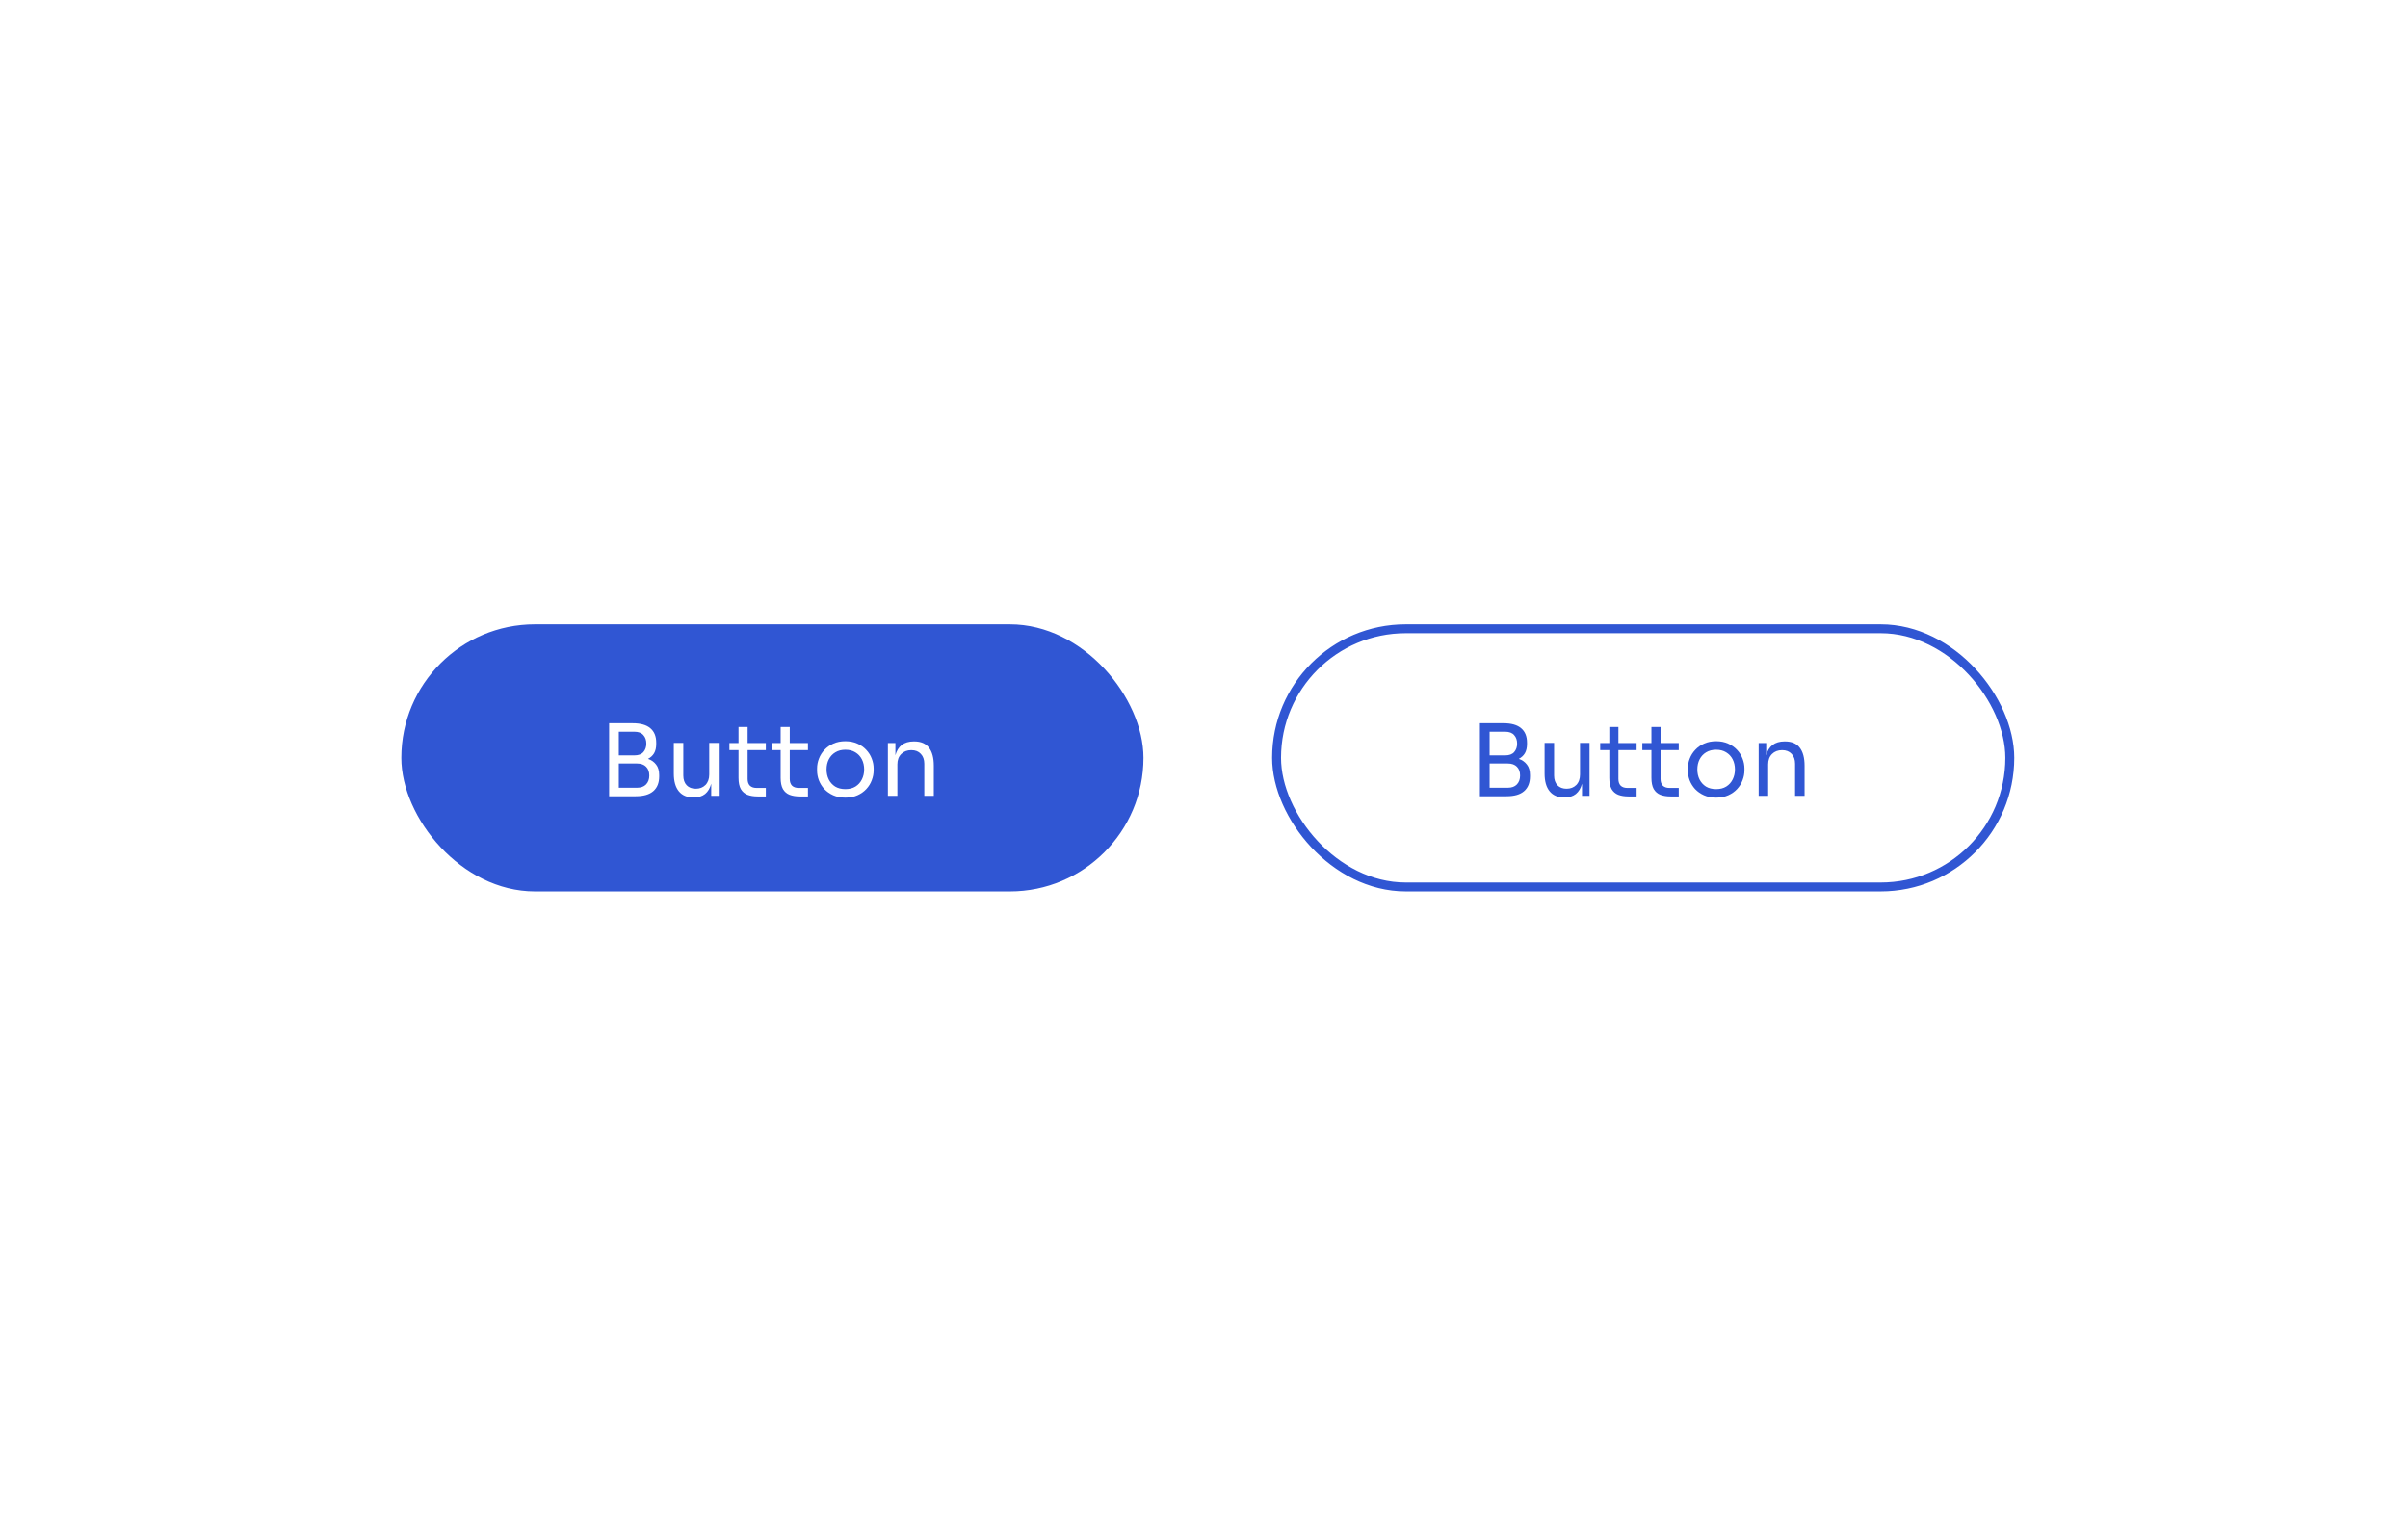 <svg width="270" height="170" viewBox="0 0 270 170" fill="none" xmlns="http://www.w3.org/2000/svg">
<path d="M0 0H270V170H0V0Z" fill="white"/>
<rect x="45" y="70" width="83.214" height="29.957" rx="14.979" fill="#3056D3"/>
<path d="M68.3 89.284V81.096H70.941C71.828 81.096 72.49 81.284 72.927 81.662C73.363 82.031 73.581 82.568 73.581 83.27V83.426C73.581 83.847 73.5 84.195 73.337 84.469C73.174 84.735 72.949 84.942 72.66 85.09C73.045 85.223 73.348 85.438 73.57 85.734C73.799 86.022 73.914 86.414 73.914 86.91V87.065C73.914 87.775 73.696 88.322 73.259 88.707C72.823 89.092 72.161 89.284 71.273 89.284H68.3ZM71.129 82.05H69.387V84.702H71.129C71.588 84.702 71.924 84.58 72.139 84.335C72.361 84.084 72.472 83.766 72.472 83.381C72.472 82.989 72.361 82.671 72.139 82.427C71.924 82.176 71.588 82.05 71.129 82.05ZM71.429 85.611H69.387V88.33H71.429C71.865 88.33 72.202 88.208 72.438 87.964C72.682 87.712 72.805 87.379 72.805 86.965C72.805 86.543 72.686 86.214 72.449 85.978C72.213 85.734 71.873 85.611 71.429 85.611Z" fill="white"/>
<path d="M77.738 89.417C77.036 89.417 76.496 89.188 76.118 88.729C75.741 88.271 75.553 87.609 75.553 86.743V83.304H76.618V86.954C76.618 87.42 76.743 87.786 76.995 88.052C77.246 88.311 77.587 88.441 78.016 88.441C78.46 88.441 78.822 88.3 79.103 88.019C79.384 87.731 79.525 87.339 79.525 86.843V83.304H80.59V89.24H79.747V87.875C79.613 88.378 79.384 88.763 79.059 89.029C78.733 89.288 78.308 89.417 77.783 89.417H77.738Z" fill="white"/>
<path d="M84.96 89.306C84.517 89.306 84.132 89.243 83.807 89.118C83.489 88.992 83.241 88.777 83.063 88.474C82.893 88.163 82.808 87.745 82.808 87.22V84.114H81.787V83.315H82.808V81.517H83.829V83.315H85.87V84.114H83.829V87.353C83.829 87.671 83.914 87.919 84.084 88.097C84.261 88.267 84.509 88.352 84.827 88.352H85.87V89.306H84.96Z" fill="white"/>
<path d="M89.685 89.306C89.241 89.306 88.856 89.243 88.531 89.118C88.213 88.992 87.965 88.777 87.787 88.474C87.617 88.163 87.532 87.745 87.532 87.22V84.114H86.511V83.315H87.532V81.517H88.553V83.315H90.594V84.114H88.553V87.353C88.553 87.671 88.638 87.919 88.808 88.097C88.986 88.267 89.234 88.352 89.552 88.352H90.594V89.306H89.685Z" fill="white"/>
<path d="M94.787 89.439C94.269 89.439 93.814 89.35 93.422 89.173C93.03 88.996 92.698 88.763 92.424 88.474C92.157 88.178 91.954 87.849 91.814 87.487C91.68 87.124 91.614 86.754 91.614 86.377V86.177C91.614 85.8 91.684 85.43 91.825 85.068C91.965 84.698 92.172 84.369 92.446 84.08C92.72 83.784 93.052 83.551 93.445 83.381C93.837 83.204 94.284 83.115 94.787 83.115C95.29 83.115 95.738 83.204 96.13 83.381C96.522 83.551 96.855 83.784 97.128 84.08C97.402 84.369 97.609 84.698 97.749 85.068C97.89 85.43 97.96 85.8 97.96 86.177V86.377C97.96 86.754 97.89 87.124 97.749 87.487C97.616 87.849 97.413 88.178 97.139 88.474C96.873 88.763 96.544 88.996 96.152 89.173C95.76 89.35 95.305 89.439 94.787 89.439ZM94.787 88.485C95.231 88.485 95.608 88.389 95.919 88.197C96.237 87.997 96.477 87.731 96.64 87.398C96.81 87.065 96.895 86.691 96.895 86.277C96.895 85.856 96.81 85.478 96.64 85.145C96.47 84.813 96.226 84.55 95.908 84.358C95.597 84.165 95.224 84.069 94.787 84.069C94.358 84.069 93.984 84.165 93.666 84.358C93.348 84.55 93.104 84.813 92.934 85.145C92.764 85.478 92.679 85.856 92.679 86.277C92.679 86.691 92.76 87.065 92.923 87.398C93.093 87.731 93.334 87.997 93.644 88.197C93.962 88.389 94.343 88.485 94.787 88.485Z" fill="white"/>
<path d="M99.556 89.24V83.315H100.399V84.691C100.532 84.188 100.769 83.803 101.109 83.537C101.457 83.27 101.908 83.137 102.463 83.137H102.507C103.254 83.137 103.805 83.37 104.16 83.836C104.523 84.302 104.704 84.975 104.704 85.856V89.24H103.639V85.634C103.639 85.175 103.509 84.809 103.25 84.535C102.991 84.254 102.636 84.114 102.185 84.114C101.719 84.114 101.342 84.258 101.053 84.546C100.765 84.835 100.621 85.219 100.621 85.7V89.24H99.556Z" fill="white"/>
<rect x="143.138" y="70.5" width="82.214" height="28.957" rx="14.479" stroke="#3056D3"/>
<path d="M165.938 89.284V81.096H168.578C169.466 81.096 170.128 81.284 170.564 81.662C171.001 82.031 171.219 82.568 171.219 83.27V83.426C171.219 83.847 171.137 84.195 170.975 84.469C170.812 84.735 170.586 84.942 170.298 85.09C170.683 85.223 170.986 85.438 171.208 85.734C171.437 86.022 171.552 86.414 171.552 86.91V87.065C171.552 87.775 171.333 88.322 170.897 88.707C170.461 89.092 169.799 89.284 168.911 89.284H165.938ZM168.767 82.05H167.025V84.702H168.767C169.225 84.702 169.562 84.58 169.776 84.335C169.998 84.084 170.109 83.766 170.109 83.381C170.109 82.989 169.998 82.671 169.776 82.427C169.562 82.176 169.225 82.05 168.767 82.05ZM169.066 85.611H167.025V88.33H169.066C169.503 88.33 169.839 88.208 170.076 87.964C170.32 87.712 170.442 87.379 170.442 86.965C170.442 86.543 170.324 86.214 170.087 85.978C169.85 85.734 169.51 85.611 169.066 85.611Z" fill="#3056D3"/>
<path d="M175.376 89.417C174.673 89.417 174.133 89.188 173.756 88.729C173.379 88.271 173.19 87.609 173.19 86.743V83.304H174.255V86.954C174.255 87.42 174.381 87.786 174.633 88.052C174.884 88.311 175.224 88.441 175.653 88.441C176.097 88.441 176.46 88.3 176.741 88.019C177.022 87.731 177.162 87.339 177.162 86.843V83.304H178.228V89.24H177.384V87.875C177.251 88.378 177.022 88.763 176.696 89.029C176.371 89.288 175.946 89.417 175.42 89.417H175.376Z" fill="#3056D3"/>
<path d="M182.598 89.306C182.154 89.306 181.77 89.243 181.444 89.118C181.126 88.992 180.878 88.777 180.701 88.474C180.531 88.163 180.446 87.745 180.446 87.22V84.114H179.425V83.315H180.446V81.517H181.467V83.315H183.508V84.114H181.467V87.353C181.467 87.671 181.552 87.919 181.722 88.097C181.899 88.267 182.147 88.352 182.465 88.352H183.508V89.306H182.598Z" fill="#3056D3"/>
<path d="M187.322 89.306C186.879 89.306 186.494 89.243 186.168 89.118C185.85 88.992 185.603 88.777 185.425 88.474C185.255 88.163 185.17 87.745 185.17 87.22V84.114H184.149V83.315H185.17V81.517H186.191V83.315H188.232V84.114H186.191V87.353C186.191 87.671 186.276 87.919 186.446 88.097C186.623 88.267 186.871 88.352 187.189 88.352H188.232V89.306H187.322Z" fill="#3056D3"/>
<path d="M192.425 89.439C191.907 89.439 191.452 89.35 191.06 89.173C190.668 88.996 190.335 88.763 190.061 88.474C189.795 88.178 189.592 87.849 189.451 87.487C189.318 87.124 189.252 86.754 189.252 86.377V86.177C189.252 85.8 189.322 85.43 189.462 85.068C189.603 84.698 189.81 84.369 190.084 84.08C190.357 83.784 190.69 83.551 191.082 83.381C191.474 83.204 191.922 83.115 192.425 83.115C192.928 83.115 193.375 83.204 193.767 83.381C194.159 83.551 194.492 83.784 194.766 84.08C195.04 84.369 195.247 84.698 195.387 85.068C195.528 85.43 195.598 85.8 195.598 86.177V86.377C195.598 86.754 195.528 87.124 195.387 87.487C195.254 87.849 195.051 88.178 194.777 88.474C194.511 88.763 194.182 88.996 193.789 89.173C193.397 89.35 192.943 89.439 192.425 89.439ZM192.425 88.485C192.869 88.485 193.246 88.389 193.556 88.197C193.875 87.997 194.115 87.731 194.278 87.398C194.448 87.065 194.533 86.691 194.533 86.277C194.533 85.856 194.448 85.478 194.278 85.145C194.108 84.813 193.863 84.55 193.545 84.358C193.235 84.165 192.861 84.069 192.425 84.069C191.996 84.069 191.622 84.165 191.304 84.358C190.986 84.55 190.742 84.813 190.572 85.145C190.402 85.478 190.317 85.856 190.317 86.277C190.317 86.691 190.398 87.065 190.561 87.398C190.731 87.731 190.971 87.997 191.282 88.197C191.6 88.389 191.981 88.485 192.425 88.485Z" fill="#3056D3"/>
<path d="M197.193 89.24V83.315H198.037V84.691C198.17 84.188 198.406 83.803 198.747 83.537C199.094 83.27 199.545 83.137 200.1 83.137H200.145C200.892 83.137 201.443 83.37 201.798 83.836C202.16 84.302 202.341 84.975 202.341 85.856V89.24H201.276V85.634C201.276 85.175 201.147 84.809 200.888 84.535C200.629 84.254 200.274 84.114 199.823 84.114C199.357 84.114 198.98 84.258 198.691 84.546C198.403 84.835 198.258 85.219 198.258 85.7V89.24H197.193Z" fill="#3056D3"/>
</svg>
